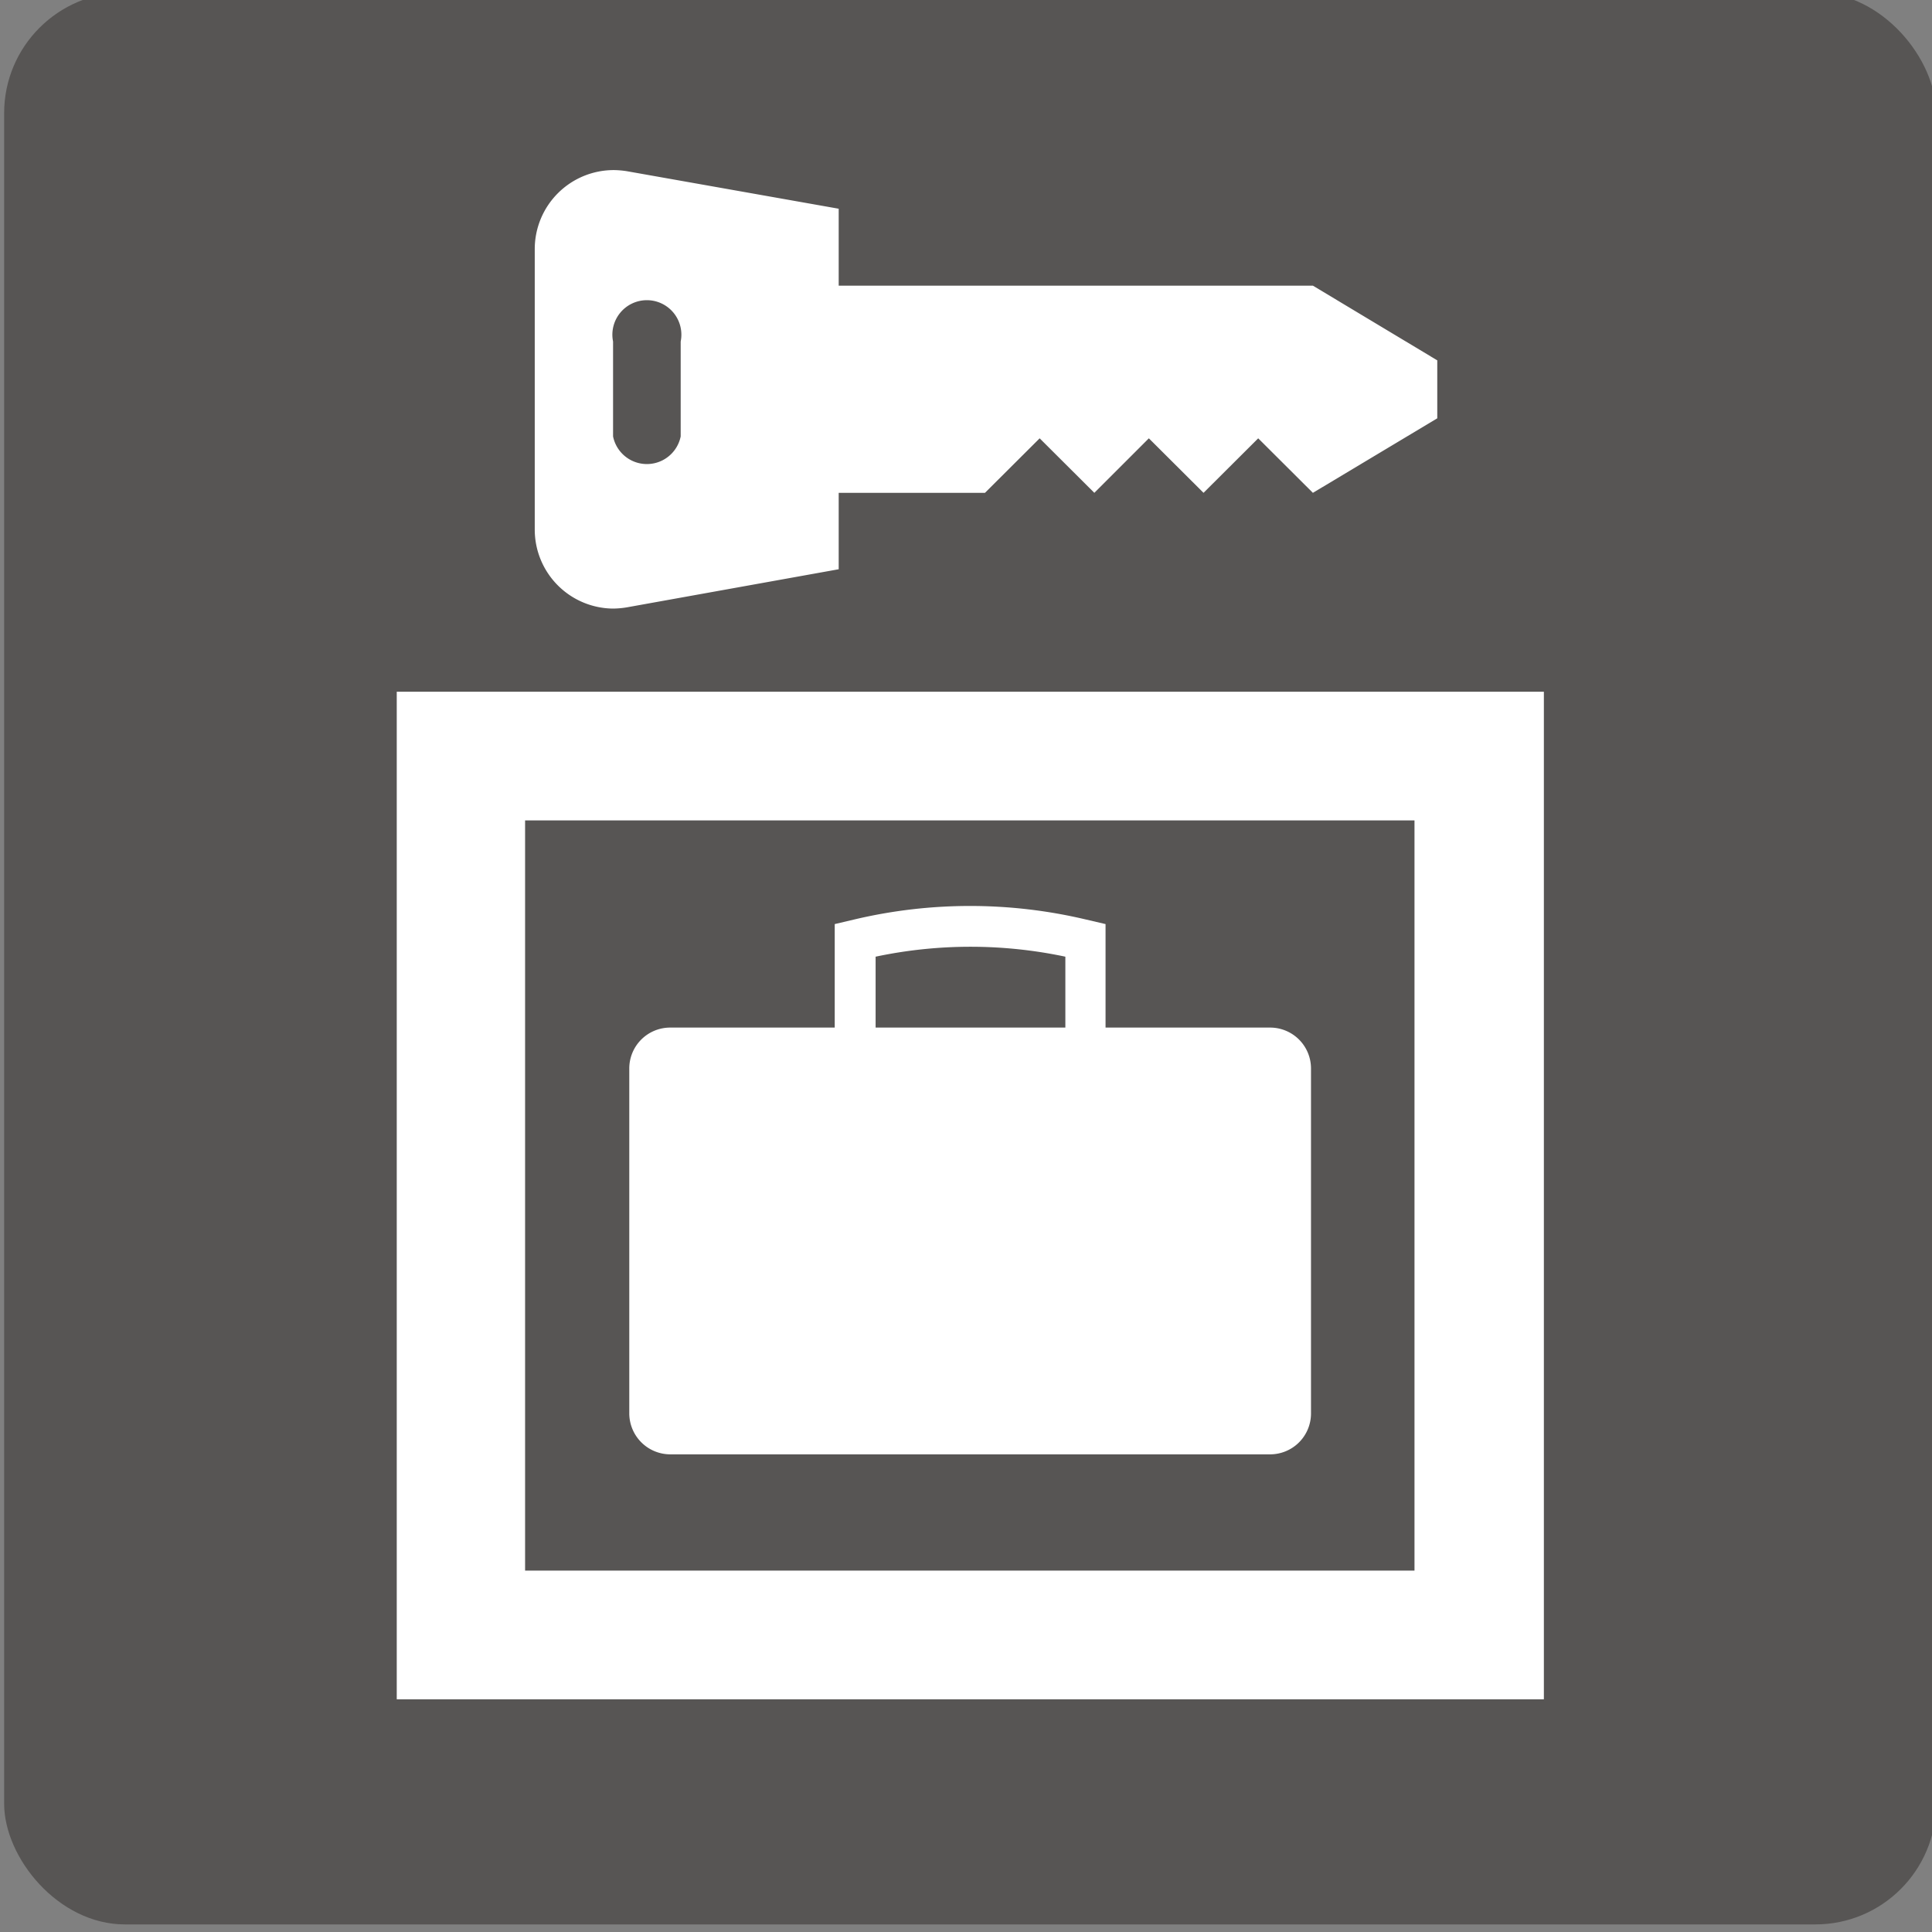 <svg id="レイヤー_1" data-name="レイヤー 1" xmlns="http://www.w3.org/2000/svg" viewBox="0 0 112 112"><rect x="0" y="0" width="112" height="112" fill="#808080" stroke="none"/><defs><style>.cls-1{fill:#575554;}.cls-2{fill:#fff;}</style></defs><title>locker</title><rect class="cls-1" x="0.24" y="-0.44" width="112" height="112" rx="7" ry="7"/><path class="cls-2" d="M23,98.51H89.5V40.1H23ZM82,91.05H30.44V47.56H82Z"/><path class="cls-2" d="M48.39,59.57v-6l1.19-.28a29.14,29.14,0,0,1,13.31,0l1.2.28v6h9.53A2.37,2.37,0,0,1,76,61.94v20a2.37,2.37,0,0,1-2.37,2.37H38.85a2.38,2.38,0,0,1-2.37-2.37v-20a2.37,2.37,0,0,1,2.37-2.37Zm13.37,0V55.46a26.56,26.56,0,0,0-11,0v4.11Z"/><path class="cls-2" d="M48.62,33,36.33,35.21a5.16,5.16,0,0,1-.79.07A4.58,4.58,0,0,1,31,30.7V14.44a4.58,4.58,0,0,1,4.58-4.58,5.16,5.16,0,0,1,.79.07L48.62,12.1v4.46H76.11l7.21,4.33v3.36l-7.21,4.32-3.17-3.16-3.17,3.16L66.6,25.41l-3.16,3.16-3.17-3.16L57.1,28.57H48.62Zm-13.08-7.7a2,2,0,0,0,3.92,0V19.8a2,2,0,1,0-3.92,0Z"/></svg>